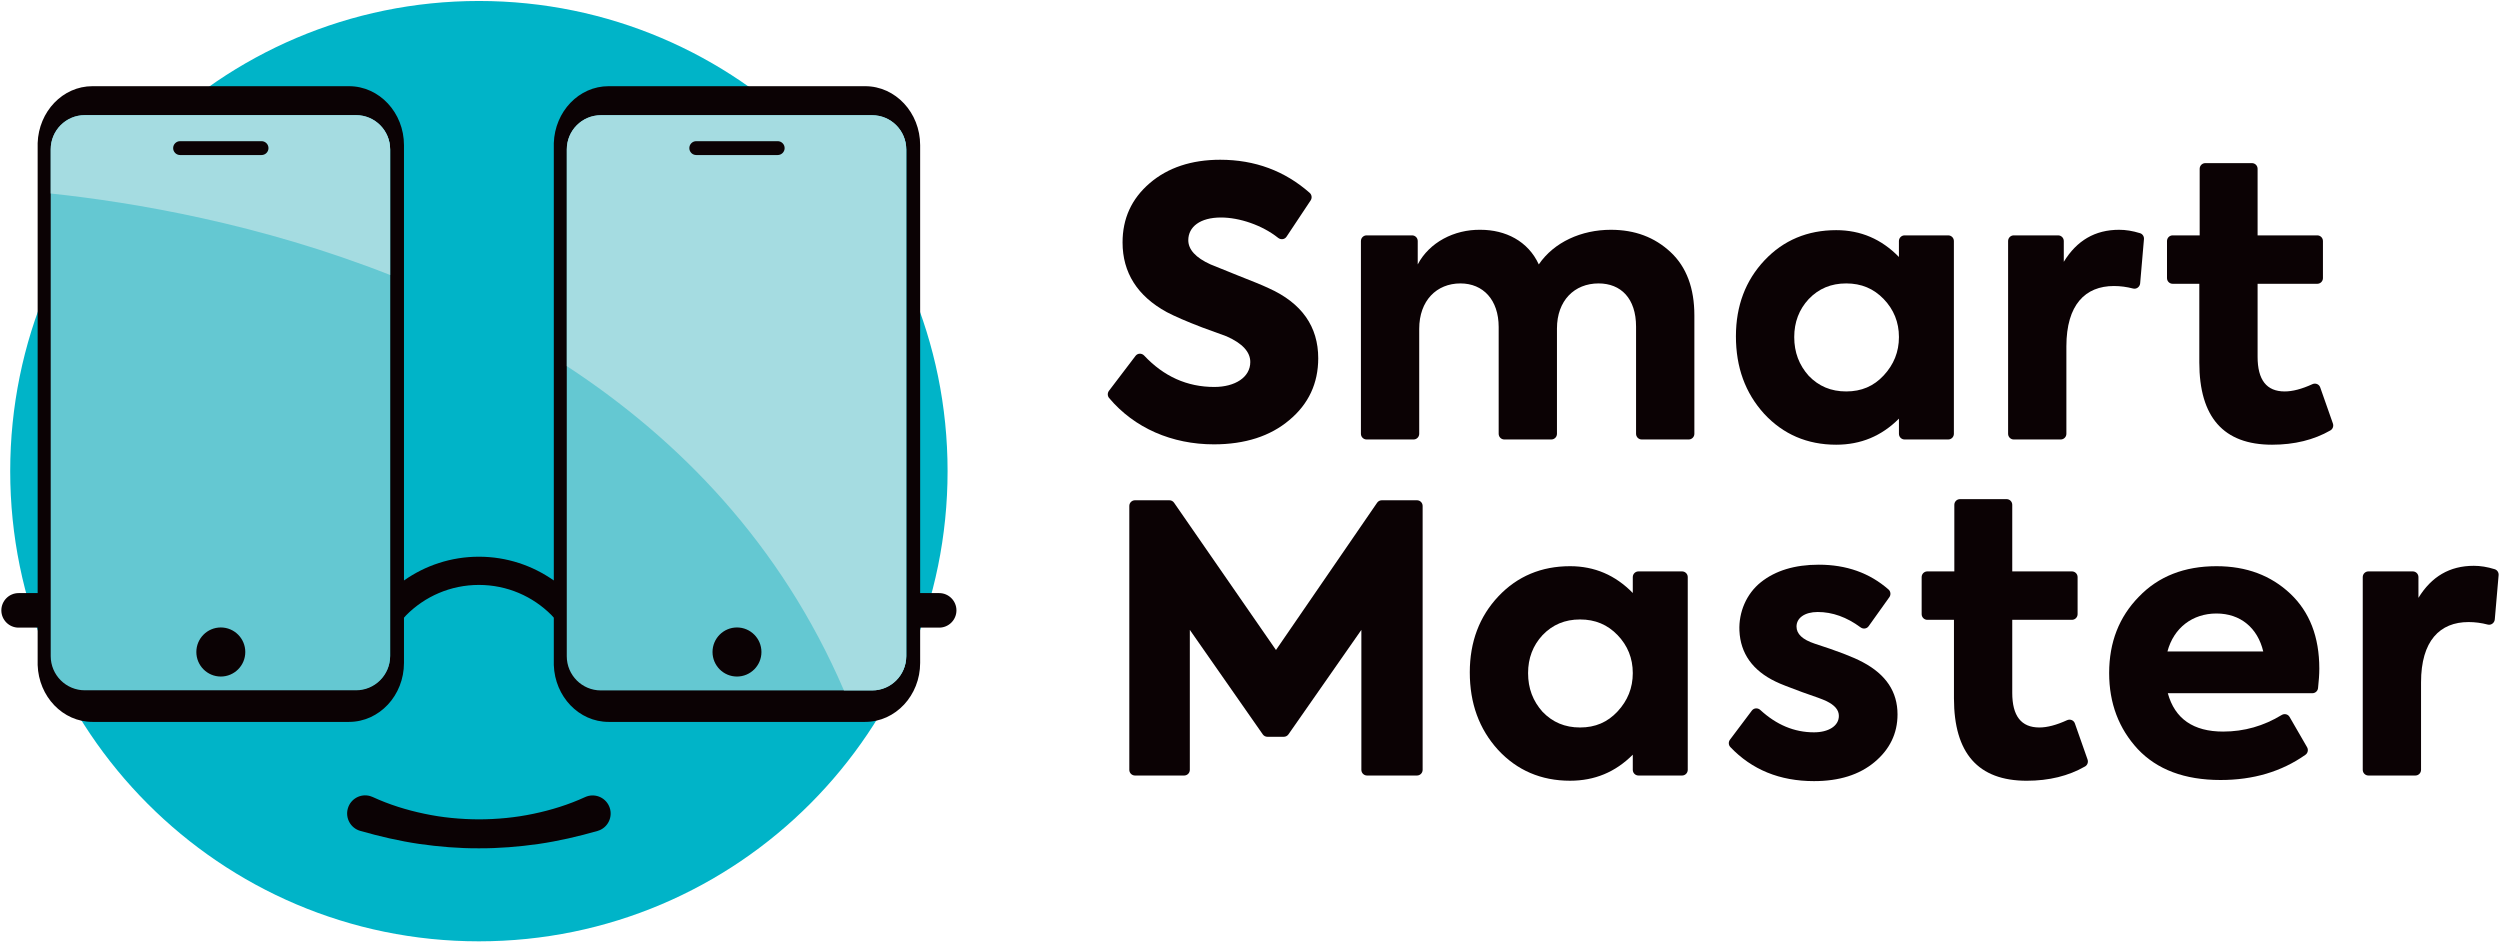 <?xml version="1.0" encoding="UTF-8"?>
<svg width="130px" height="49px" viewBox="0 0 130 49" version="1.1" xmlns="http://www.w3.org/2000/svg" xmlns:xlink="http://www.w3.org/1999/xlink">
    <!-- Generator: sketchtool 52.2 (67145) - http://www.bohemiancoding.com/sketch -->
    <title>648C2854-EC98-431B-A813-C9A6BB076F58</title>
    <desc>Created with sketchtool.</desc>
    <g id="Salonai" stroke="none" stroke-width="1" fill="none" fill-rule="evenodd">
        <g id="Salonai_Desktop" transform="translate(-100, -26)" fill-rule="nonzero">
            <g id="logo" transform="translate(100, 26)">
                <g id="Group">
                    <g id="Smart_Master_Be-prieraso_logo-01">
                        <path d="M57.666,20.322 L59.047,18.506 C59.158,18.359 59.371,18.356 59.497,18.49 C60.513,19.573 61.728,20.122 63.142,20.122 C64.223,20.122 65.015,19.619 65.015,18.825 C65.015,18.302 64.609,17.856 63.779,17.488 L62.505,17.023 C61.694,16.713 61.076,16.443 60.67,16.229 C59.145,15.396 58.373,14.176 58.373,12.607 C58.373,11.367 58.836,10.341 59.783,9.527 C60.728,8.714 61.964,8.307 63.451,8.307 C65.253,8.307 66.81,8.887 68.105,10.03 C68.216,10.128 68.236,10.297 68.154,10.421 L66.899,12.309 C66.801,12.457 66.601,12.479 66.462,12.368 C65.631,11.706 64.449,11.31 63.49,11.31 C62.408,11.31 61.791,11.794 61.791,12.491 C61.791,12.975 62.176,13.402 62.949,13.75 L64.339,14.312 C65.073,14.603 65.613,14.815 65.98,14.99 C67.698,15.764 68.548,16.985 68.548,18.631 C68.548,19.929 68.046,21.013 67.042,21.846 C66.057,22.679 64.745,23.106 63.122,23.106 C60.947,23.106 58.987,22.261 57.672,20.694 C57.584,20.588 57.583,20.432 57.666,20.322" id="Shape" fill="#0B0204"></path>
                        <path d="M86.871,13.111 C87.701,13.885 88.107,14.99 88.107,16.403 L88.107,22.558 C88.107,22.721 87.975,22.853 87.812,22.853 L85.37,22.853 C85.207,22.853 85.075,22.721 85.075,22.558 L85.075,16.985 C85.075,15.513 84.284,14.738 83.125,14.738 C81.87,14.738 80.962,15.629 80.962,17.082 L80.962,22.558 C80.962,22.721 80.831,22.853 80.668,22.853 L78.226,22.853 C78.063,22.853 77.931,22.721 77.931,22.558 L77.931,17.004 C77.931,15.59 77.121,14.738 75.943,14.738 C74.707,14.738 73.799,15.629 73.799,17.101 L73.799,22.558 C73.799,22.721 73.668,22.853 73.505,22.853 L71.063,22.853 C70.9,22.853 70.768,22.721 70.768,22.558 L70.768,12.535 C70.768,12.371 70.9,12.239 71.063,12.239 L73.428,12.239 C73.591,12.239 73.722,12.371 73.722,12.535 L73.722,13.75 C74.321,12.607 75.615,11.929 76.985,11.949 C78.279,11.949 79.457,12.53 80.017,13.75 C80.809,12.588 82.237,11.949 83.763,11.949 C85.018,11.949 86.04,12.336 86.871,13.111" id="Shape" fill="#0B0204"></path>
                        <path d="M99.039,12.239 L101.307,12.239 C101.47,12.239 101.602,12.371 101.602,12.534 L101.602,22.558 C101.602,22.721 101.47,22.853 101.307,22.853 L99.039,22.853 C98.876,22.853 98.745,22.721 98.745,22.558 L98.745,21.769 C97.837,22.679 96.756,23.125 95.481,23.125 C93.976,23.125 92.721,22.582 91.736,21.517 C90.751,20.432 90.268,19.096 90.268,17.488 C90.268,15.9 90.77,14.583 91.755,13.537 C92.74,12.491 93.995,11.968 95.481,11.968 C96.755,11.968 97.837,12.433 98.744,13.363 L98.744,12.534 C98.745,12.372 98.876,12.239 99.039,12.239 M94.053,19.542 C94.574,20.084 95.211,20.355 96.003,20.355 C96.794,20.355 97.432,20.084 97.953,19.522 C98.474,18.961 98.745,18.302 98.745,17.527 C98.745,16.752 98.474,16.093 97.953,15.551 C97.432,15.009 96.794,14.738 96.003,14.738 C95.211,14.738 94.574,15.009 94.053,15.551 C93.551,16.093 93.3,16.752 93.3,17.527 C93.3,18.321 93.551,18.98 94.053,19.542" id="Shape" fill="#0B0204"></path>
                        <path d="M104.421,22.558 L104.421,12.535 C104.421,12.371 104.553,12.239 104.715,12.239 L107.022,12.239 C107.185,12.239 107.317,12.371 107.317,12.535 L107.317,13.614 C107.992,12.51 108.939,11.949 110.194,11.949 C110.536,11.949 110.891,12.004 111.284,12.126 C111.414,12.166 111.498,12.297 111.486,12.434 L111.288,14.734 C111.272,14.916 111.099,15.05 110.922,15.004 C110.59,14.917 110.256,14.873 109.923,14.873 C108.437,14.873 107.452,15.842 107.452,18.011 L107.452,22.558 C107.452,22.721 107.32,22.853 107.157,22.853 L104.715,22.853 C104.553,22.853 104.421,22.721 104.421,22.558" id="Shape" fill="#0B0204"></path>
                        <path d="M121.311,22.022 C121.358,22.156 121.306,22.309 121.183,22.38 C120.32,22.876 119.308,23.125 118.148,23.125 C115.619,23.125 114.364,21.691 114.364,18.844 L114.364,14.757 L112.978,14.757 C112.815,14.757 112.684,14.625 112.684,14.462 L112.684,12.535 C112.684,12.371 112.815,12.239 112.978,12.239 L114.383,12.239 L114.383,8.777 C114.383,8.614 114.515,8.482 114.677,8.482 L117.101,8.482 C117.263,8.482 117.395,8.614 117.395,8.777 L117.395,12.239 L120.499,12.239 C120.661,12.239 120.793,12.371 120.793,12.535 L120.793,14.462 C120.793,14.625 120.661,14.757 120.499,14.757 L117.395,14.757 L117.395,18.553 C117.395,19.754 117.859,20.355 118.804,20.355 C119.215,20.355 119.695,20.229 120.245,19.977 C120.405,19.904 120.593,19.977 120.651,20.144 L121.311,22.022 Z" id="Shape" fill="#0B0204"></path>
                        <path d="M58.724,40.032 L58.724,26.309 C58.724,26.146 58.856,26.014 59.018,26.014 L60.809,26.014 C60.906,26.014 60.996,26.061 61.051,26.141 L66.351,33.8 L71.611,26.141 C71.666,26.061 71.757,26.014 71.854,26.014 L73.683,26.014 C73.845,26.014 73.977,26.146 73.977,26.309 L73.977,40.032 C73.977,40.195 73.845,40.327 73.683,40.327 L71.086,40.327 C70.923,40.327 70.791,40.195 70.791,40.032 L70.791,32.754 L66.999,38.187 C66.943,38.266 66.853,38.313 66.757,38.313 L65.905,38.313 C65.809,38.313 65.719,38.266 65.664,38.187 L61.871,32.754 L61.871,40.032 C61.871,40.195 61.739,40.327 61.577,40.327 L59.019,40.327 C58.856,40.327 58.724,40.195 58.724,40.032" id="Shape" fill="#0B0204"></path>
                        <path d="M85.2,29.713 L87.468,29.713 C87.631,29.713 87.763,29.845 87.763,30.008 L87.763,40.032 C87.763,40.195 87.631,40.327 87.468,40.327 L85.2,40.327 C85.037,40.327 84.905,40.195 84.905,40.032 L84.905,39.243 C83.998,40.153 82.917,40.598 81.642,40.598 C80.136,40.598 78.881,40.056 77.897,38.991 C76.912,37.906 76.429,36.569 76.429,34.962 C76.429,33.374 76.931,32.056 77.916,31.01 C78.901,29.965 80.155,29.442 81.642,29.442 C82.917,29.442 83.998,29.907 84.905,30.836 L84.905,30.008 C84.905,29.845 85.037,29.713 85.2,29.713 M80.213,37.015 C80.735,37.557 81.372,37.829 82.163,37.829 C82.955,37.829 83.592,37.557 84.114,36.995 C84.635,36.434 84.905,35.775 84.905,35.001 C84.905,34.226 84.635,33.567 84.114,33.025 C83.592,32.483 82.955,32.212 82.163,32.212 C81.372,32.212 80.735,32.483 80.213,33.025 C79.711,33.567 79.46,34.226 79.46,35.001 C79.46,35.795 79.711,36.453 80.213,37.015" id="Shape" fill="#0B0204"></path>
                        <path d="M89.959,38.463 L91.097,36.95 C91.203,36.809 91.404,36.798 91.534,36.917 C92.378,37.693 93.304,38.081 94.327,38.081 C95.08,38.081 95.621,37.751 95.621,37.228 C95.621,36.918 95.409,36.667 94.964,36.453 C94.81,36.376 94.385,36.221 93.709,35.989 C93.033,35.737 92.57,35.563 92.339,35.446 C91.137,34.871 90.502,33.977 90.45,32.796 C90.407,31.834 90.814,30.874 91.566,30.275 C92.319,29.674 93.323,29.364 94.577,29.364 C96.007,29.364 97.217,29.789 98.205,30.656 C98.318,30.756 98.334,30.93 98.247,31.052 L97.168,32.564 C97.071,32.7 96.884,32.722 96.75,32.623 C96.032,32.09 95.283,31.824 94.52,31.824 C93.844,31.824 93.419,32.134 93.419,32.58 C93.419,32.967 93.728,33.258 94.366,33.471 C95.505,33.839 96.335,34.149 96.875,34.439 C98.073,35.079 98.671,35.97 98.671,37.151 C98.671,38.139 98.265,38.972 97.474,39.63 C96.683,40.289 95.64,40.618 94.327,40.618 C92.545,40.618 91.095,40.022 89.978,38.847 C89.878,38.742 89.872,38.578 89.959,38.463" id="Shape" fill="#0B0204"></path>
                        <path d="M108.553,39.495 C108.6,39.63 108.548,39.783 108.425,39.854 C107.562,40.35 106.55,40.599 105.391,40.599 C102.861,40.599 101.606,39.165 101.606,36.318 L101.606,32.231 L100.221,32.231 C100.058,32.231 99.926,32.098 99.926,31.935 L99.926,30.008 C99.926,29.845 100.058,29.713 100.221,29.713 L101.625,29.713 L101.625,26.25 C101.625,26.087 101.757,25.955 101.919,25.955 L104.343,25.955 C104.505,25.955 104.637,26.087 104.637,26.25 L104.637,29.713 L107.741,29.713 C107.903,29.713 108.035,29.845 108.035,30.008 L108.035,31.935 C108.035,32.098 107.903,32.231 107.741,32.231 L104.637,32.231 L104.637,36.027 C104.637,37.228 105.1,37.829 106.047,37.829 C106.457,37.829 106.937,37.702 107.487,37.45 C107.647,37.377 107.835,37.451 107.893,37.617 L108.553,39.495 Z" id="Shape" fill="#0B0204"></path>
                        <path d="M120.245,36.047 L112.726,36.047 C113.094,37.383 114.059,38.042 115.604,38.042 C116.699,38.042 117.714,37.749 118.648,37.18 C118.79,37.094 118.974,37.135 119.057,37.279 L119.967,38.854 C120.044,38.986 120.009,39.159 119.885,39.247 C118.636,40.128 117.165,40.56 115.469,40.56 C113.596,40.56 112.167,40.017 111.163,38.952 C110.178,37.887 109.676,36.57 109.676,35.001 C109.676,33.393 110.197,32.076 111.221,31.03 C112.244,29.965 113.596,29.442 115.256,29.442 C116.82,29.442 118.094,29.926 119.099,30.875 C120.102,31.824 120.604,33.122 120.604,34.768 C120.604,35.068 120.579,35.406 120.538,35.782 C120.522,35.932 120.395,36.047 120.245,36.047 M112.707,33.877 L117.689,33.877 C117.4,32.657 116.511,31.902 115.256,31.902 C114.02,31.902 113.036,32.638 112.707,33.877" id="Shape" fill="#0B0204"></path>
                        <path d="M122.863,40.032 L122.863,30.008 C122.863,29.845 122.995,29.713 123.157,29.713 L125.465,29.713 C125.627,29.713 125.759,29.845 125.759,30.008 L125.759,31.088 C126.435,29.984 127.381,29.422 128.636,29.422 C128.977,29.422 129.333,29.477 129.726,29.599 C129.856,29.64 129.94,29.771 129.928,29.907 L129.729,32.208 C129.714,32.39 129.54,32.524 129.364,32.478 C129.032,32.391 128.699,32.347 128.365,32.347 C126.879,32.347 125.894,33.315 125.894,35.485 L125.894,40.032 C125.894,40.195 125.762,40.327 125.6,40.327 L123.157,40.327 C122.995,40.327 122.863,40.195 122.863,40.032" id="Shape" fill="#0B0204"></path>
                        <path d="M49.274,24.5 C49.274,38.003 38.363,48.949 24.903,48.949 C11.443,48.949 0.531,38.003 0.531,24.5 C0.531,10.997 11.443,0.051 24.903,0.051 C38.363,0.051 49.274,10.997 49.274,24.5" id="Shape" fill="#00B4C8"></path>
                        <path d="M48.84,30.841 L47.848,30.841 L47.848,7.551 C47.848,5.856 46.567,4.482 44.987,4.482 L31.648,4.482 C30.103,4.482 28.853,5.798 28.798,7.441 L28.798,30.185 C27.694,29.408 26.353,28.949 24.903,28.949 C23.452,28.949 22.111,29.408 21.007,30.185 L21.007,7.551 C21.007,5.856 19.726,4.482 18.146,4.482 L4.808,4.482 C3.263,4.482 2.013,5.798 1.958,7.441 L1.958,30.841 L0.965,30.841 C0.473,30.841 0.07,31.246 0.07,31.739 C0.07,32.233 0.473,32.637 0.965,32.637 L1.958,32.637 L1.958,34.58 C2.013,36.223 3.263,37.539 4.808,37.539 L18.146,37.539 C19.726,37.539 21.007,36.165 21.007,34.47 L21.007,32.119 C21.049,32.074 21.086,32.027 21.129,31.984 C22.097,31.014 23.427,30.417 24.903,30.416 C26.379,30.417 27.708,31.014 28.676,31.984 C28.719,32.027 28.757,32.074 28.798,32.119 L28.798,34.58 C28.853,36.223 30.103,37.539 31.648,37.539 L44.987,37.539 C46.567,37.539 47.848,36.165 47.848,34.47 L47.848,32.637 L48.84,32.637 C49.332,32.637 49.735,32.233 49.735,31.739 C49.735,31.246 49.332,30.841 48.84,30.841" id="Shape" fill="#0B0204"></path>
                        <path d="M31.065,43.211 C30.055,43.499 29.036,43.736 28.006,43.886 C26.976,44.032 25.939,44.117 24.902,44.112 C23.865,44.117 22.829,44.031 21.798,43.884 C20.769,43.733 19.75,43.496 18.739,43.207 L18.732,43.205 C18.234,43.063 17.945,42.542 18.087,42.042 C18.229,41.542 18.748,41.252 19.246,41.395 L19.381,41.445 C20.237,41.84 21.146,42.123 22.074,42.316 C23.001,42.514 23.952,42.602 24.903,42.607 C25.853,42.603 26.804,42.515 27.732,42.318 C28.66,42.125 29.568,41.843 30.425,41.449 C30.895,41.232 31.452,41.439 31.669,41.912 C31.885,42.384 31.678,42.942 31.208,43.159 L31.077,43.208 L31.065,43.211 Z" id="Shape" fill="#0B0204"></path>
                        <path d="M4.444,6.019 L18.521,6.019 C19.497,6.019 20.288,6.813 20.288,7.793 L20.288,34.093 C20.288,35.073 19.497,35.867 18.521,35.867 L4.444,35.867 C3.468,35.867 2.676,35.073 2.676,34.093 L2.676,7.793 C2.676,6.813 3.468,6.019 4.444,6.019" id="Shape" fill="#00B4C8"></path>
                        <path d="M31.285,6.019 L45.361,6.019 C46.337,6.019 47.129,6.813 47.129,7.793 L47.129,34.093 C47.129,35.073 46.337,35.867 45.361,35.867 L31.285,35.867 C30.308,35.867 29.517,35.073 29.517,34.093 L29.517,7.793 C29.517,6.813 30.308,6.019 31.285,6.019" id="Shape" fill="#00B4C8"></path>
                        <path d="M31.243,5.992 L45.35,5.992 C46.328,5.992 47.121,6.787 47.121,7.769 L47.121,34.125 C47.121,35.107 46.328,35.902 45.35,35.902 L31.243,35.902 C30.265,35.902 29.472,35.107 29.472,34.125 L29.472,7.769 C29.472,6.788 30.265,5.992 31.243,5.992" id="Shape" fill="#64C8D2"></path>
                        <path d="M4.409,5.984 L18.515,5.984 C19.493,5.984 20.287,6.78 20.287,7.761 L20.287,34.117 C20.287,35.099 19.493,35.895 18.515,35.895 L4.409,35.895 C3.43,35.895 2.637,35.099 2.637,34.117 L2.637,7.761 C2.637,6.78 3.43,5.984 4.409,5.984" id="Shape" fill="#64C8D2"></path>
                        <path d="M18.515,5.991 L4.409,5.991 C3.43,5.991 2.637,6.787 2.637,7.769 L2.637,10.062 C6.958,10.522 13.512,11.631 20.287,14.3 L20.287,7.769 C20.287,6.787 19.493,5.991 18.515,5.991 M45.353,5.991 L31.247,5.991 C30.268,5.991 29.475,6.787 29.475,7.769 L29.475,19.038 C35.321,22.867 40.601,28.273 43.885,35.902 L45.353,35.902 C46.331,35.902 47.125,35.106 47.125,34.125 L47.125,7.769 C47.125,6.787 46.331,5.991 45.353,5.991" id="Shape" fill="#A5DCE1"></path>
                        <path d="M11.482,32.628 C10.78,32.628 10.21,33.2 10.21,33.904 C10.21,34.609 10.78,35.18 11.482,35.18 C12.185,35.18 12.755,34.609 12.755,33.904 C12.755,33.2 12.185,32.628 11.482,32.628 M13.601,7.341 L9.364,7.341 C9.166,7.341 9.004,7.503 9.004,7.702 C9.004,7.9 9.166,8.062 9.364,8.062 L13.601,8.062 C13.799,8.062 13.961,7.9 13.961,7.702 C13.961,7.503 13.799,7.341 13.601,7.341 M38.323,32.628 C37.62,32.628 37.051,33.2 37.051,33.904 C37.051,34.609 37.62,35.18 38.323,35.18 C39.025,35.18 39.595,34.609 39.595,33.904 C39.595,33.2 39.025,32.628 38.323,32.628 M40.441,7.341 L36.204,7.341 C36.006,7.341 35.845,7.503 35.845,7.702 C35.845,7.9 36.006,8.062 36.204,8.062 L40.441,8.062 C40.639,8.062 40.801,7.9 40.801,7.702 C40.801,7.503 40.639,7.341 40.441,7.341" id="Shape" fill="#0B0204"></path>
                    </g>
                </g>
            </g>
        </g>
    </g>
</svg>